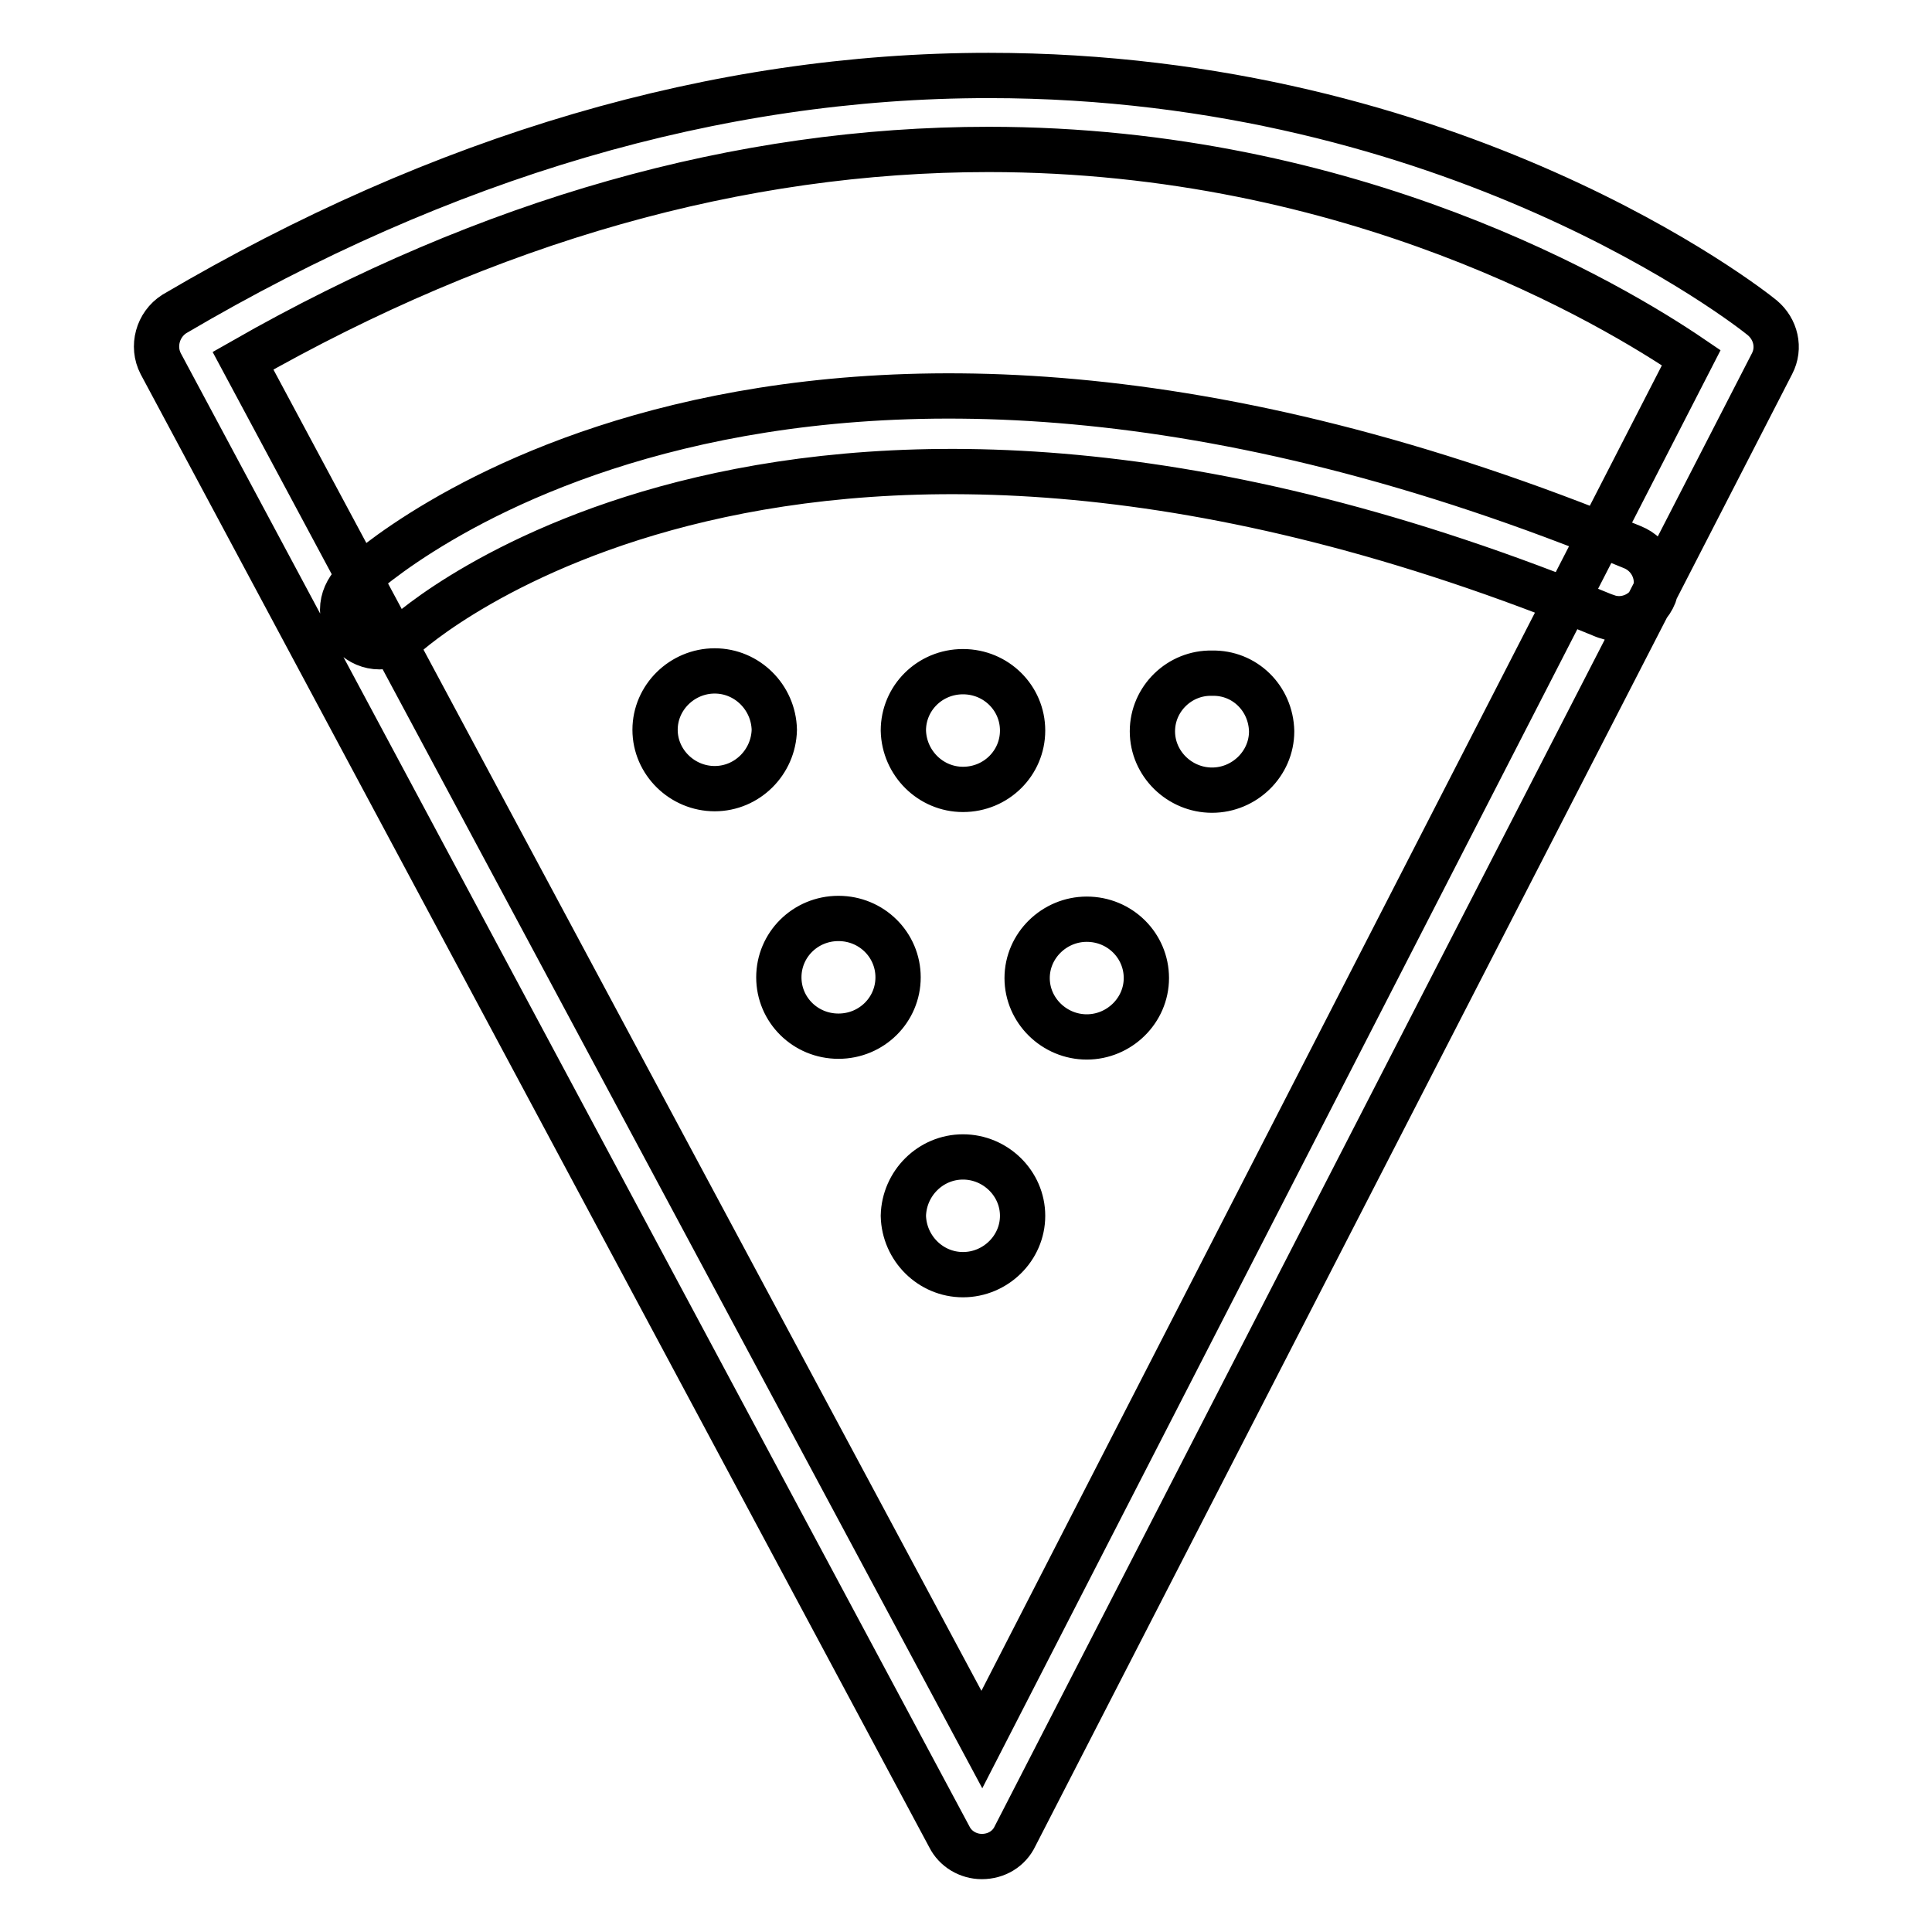 <?xml version="1.0" encoding="utf-8"?>
<!-- Svg Vector Icons : http://www.onlinewebfonts.com/icon -->
<!DOCTYPE svg PUBLIC "-//W3C//DTD SVG 1.1//EN" "http://www.w3.org/Graphics/SVG/1.1/DTD/svg11.dtd">
<svg version="1.1" xmlns="http://www.w3.org/2000/svg" xmlns:xlink="http://www.w3.org/1999/xlink" x="0px" y="0px" viewBox="0 0 256 256" enable-background="new 0 0 256 256" xml:space="preserve">
<g> <path stroke-width="6" fill-opacity="0" stroke="#000000"  d="M102.6,96.7c-0.1,4.3-3.6,7.8-7.9,7.8c-4.3,0-7.9-3.5-7.9-7.8s3.6-7.8,7.9-7.8 C99,88.9,102.5,92.4,102.6,96.7C102.6,96.7,102.6,96.7,102.6,96.7z M135.5,96.8c0,4.3-3.5,7.8-7.9,7.8c-4.3,0-7.8-3.5-7.9-7.8 c0-4.3,3.5-7.8,7.9-7.8C132,89,135.5,92.5,135.5,96.8z M168.5,96.9c0,4.3-3.6,7.8-7.9,7.8c-4.3,0-7.9-3.5-7.9-7.8 c0-4.3,3.6-7.8,7.9-7.7C164.9,89.1,168.4,92.5,168.5,96.9C168.5,96.8,168.5,96.9,168.5,96.9L168.5,96.9z M119,129.5 c0,4.3-3.5,7.8-7.9,7.8c-4.4,0-7.9-3.5-7.9-7.8c0-4.3,3.5-7.8,7.9-7.8C115.5,121.7,119,125.2,119,129.5z M151.9,129.6 c0,4.3-3.6,7.8-7.9,7.8c-4.3,0-7.9-3.5-7.9-7.8c0-4.3,3.6-7.8,7.9-7.8C148.4,121.8,151.9,125.3,151.9,129.6z M135.5,161.1 c0,4.3-3.6,7.8-7.9,7.8c-4.3,0-7.8-3.5-7.9-7.8c0.1-4.3,3.6-7.8,7.9-7.8C131.9,153.3,135.5,156.8,135.5,161.1z M130.1,246 c-1.8,0-3.5-1-4.3-2.6L21.3,48.2c-1.2-2.3-0.4-5.2,1.8-6.6C58.6,20.7,94.9,10,131,10c61.7,0,100.8,30.7,102.5,32.1 c1.8,1.5,2.4,4,1.3,6.1L134.5,243.3C133.7,245,132,246,130.1,246L130.1,246z M32.2,47.8l97.9,182.7l94-183.1 c-10.3-7-44.7-27.6-93.1-27.6C98,19.8,64.8,29.2,32.2,47.8z M50.3,85.7c-2.7,0-4.9-2.2-4.9-4.9c0-1.4,0.6-2.6,1.5-3.6 c2.2-2.1,56.2-51.4,169.4-4.7c2.5,1,3.8,3.8,2.9,6.3c-1,2.5-3.8,3.8-6.3,2.9c-0.1,0-0.2-0.1-0.3-0.1 C105.1,37.3,54.1,83.8,53.6,84.3C52.7,85.2,51.5,85.7,50.3,85.7z"/></g>
</svg>
